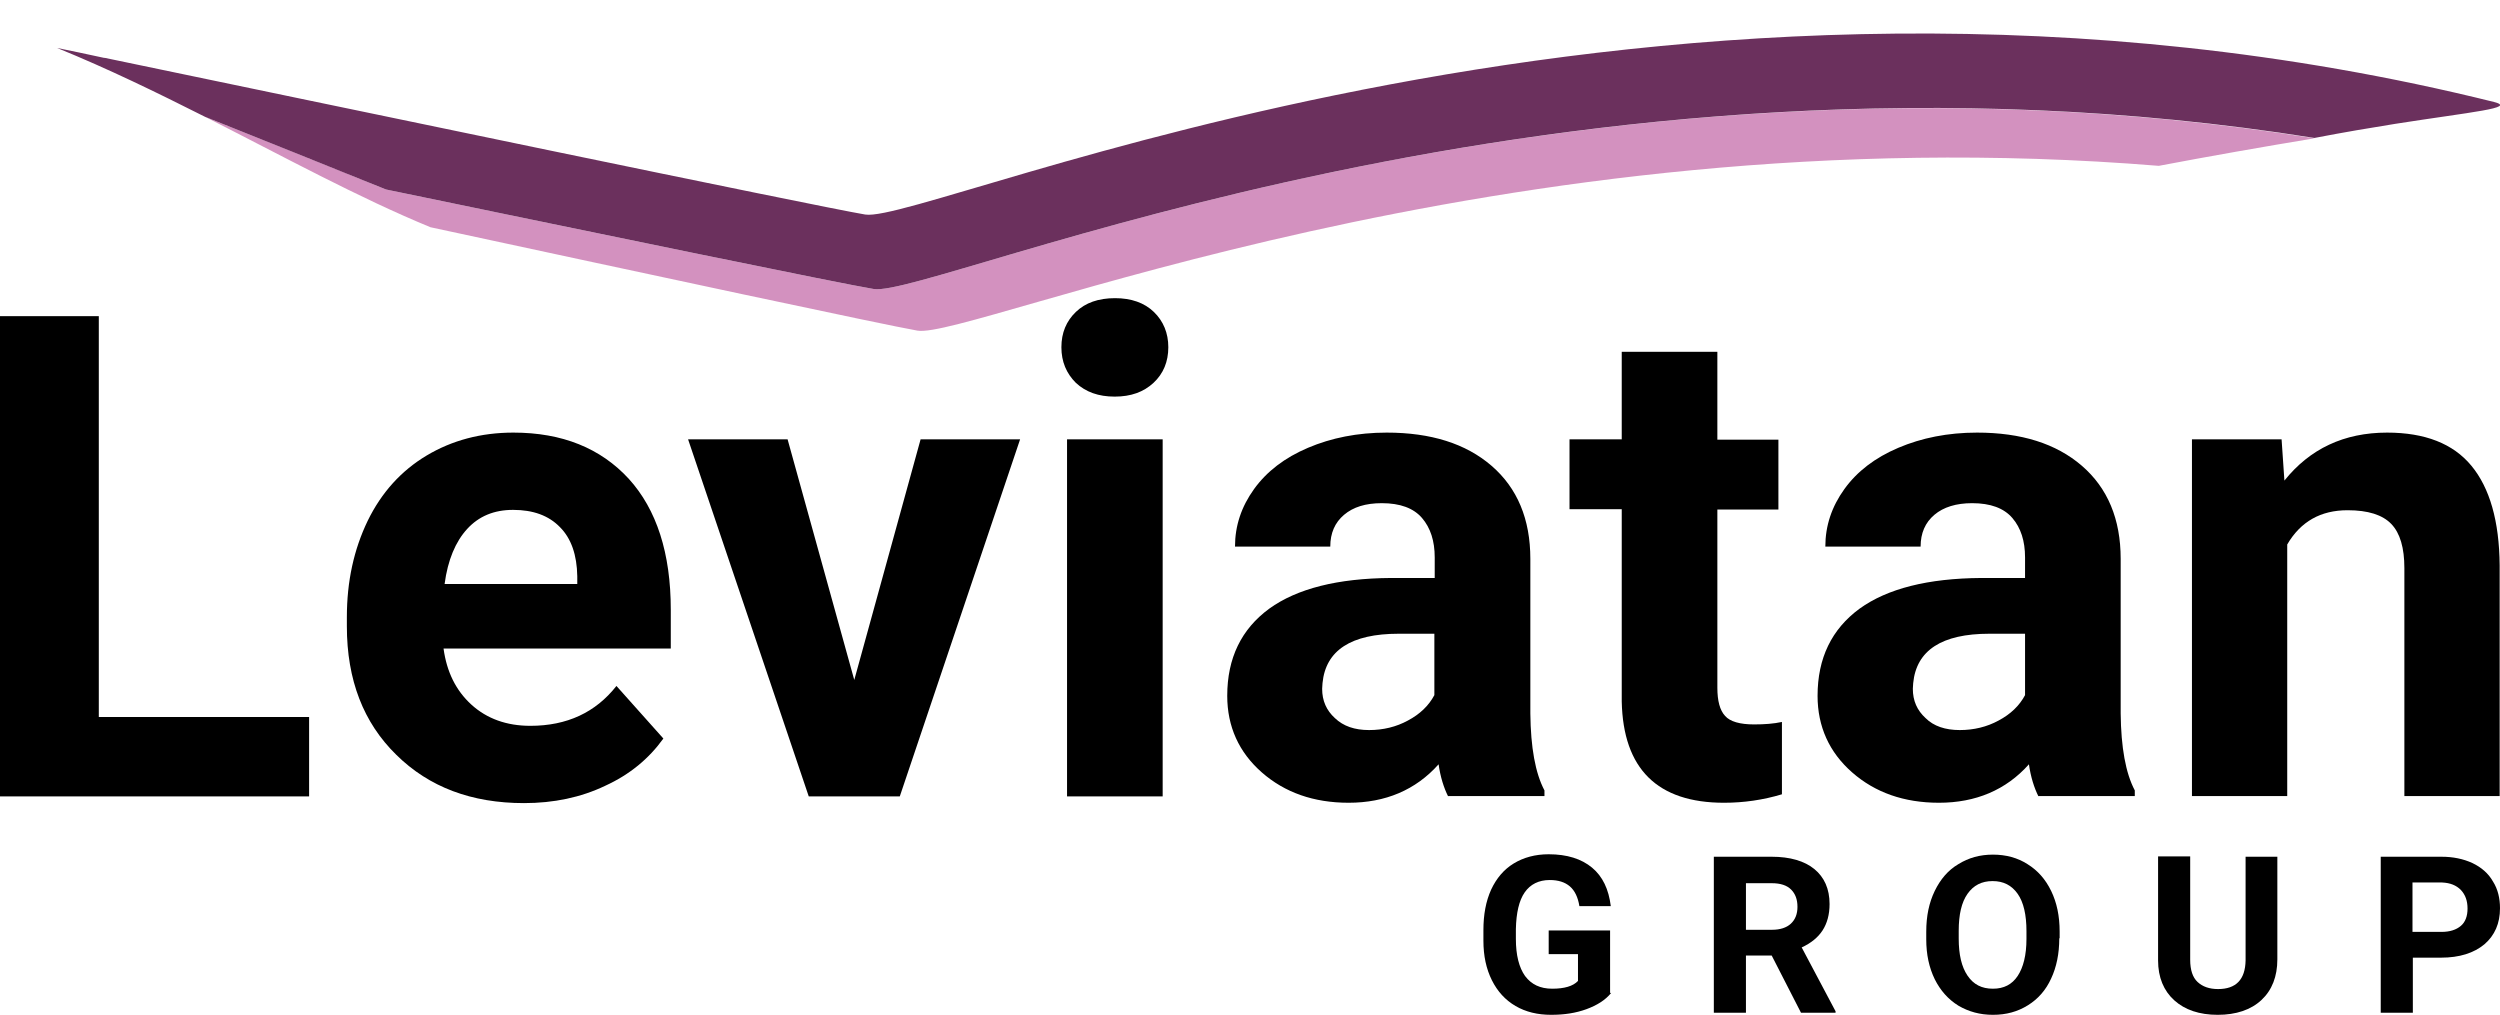 <svg xmlns="http://www.w3.org/2000/svg" xmlns:xlink="http://www.w3.org/1999/xlink" id="Layer_1" x="0px" y="0px" viewBox="0 0 708.5 287.6" style="enable-background:new 0 0 708.5 287.6;" xml:space="preserve"><style type="text/css">	.st0{fill-rule:evenodd;clip-rule:evenodd;fill:#D391BF;}	.st1{fill-rule:evenodd;clip-rule:evenodd;fill:#6B305D;}</style><g>	<path d="M28,203.2h59.6v22.5H0V89.6h28V203.2z"></path>	<path d="M148.5,227.6c-14.8,0-26.9-4.5-36.2-13.7c-9.3-9.1-14-21.2-14-36.4v-2.6c0-10.2,2-19.2,5.9-27.3c3.9-8,9.5-14.2,16.7-18.5   c7.2-4.3,15.4-6.5,24.6-6.5c13.8,0,24.7,4.4,32.7,13.1c7.9,8.7,11.9,21.1,11.9,37.1v11h-64.4c0.9,6.6,3.5,11.9,7.9,15.9   s10,6,16.7,6c10.4,0,18.5-3.8,24.4-11.3l13.3,14.9c-4.1,5.7-9.5,10.2-16.5,13.4C164.6,226,156.9,227.6,148.5,227.6z M145.4,144.5   c-5.4,0-9.7,1.8-13,5.4c-3.3,3.6-5.5,8.8-6.4,15.6h37.6v-2.2c-0.1-6-1.7-10.7-4.9-13.9C155.5,146.1,151.1,144.5,145.4,144.5z"></path>	<path d="M242.1,192.7l18.8-68.2h28.2L255,225.7h-25.8L195,124.5h28.2L242.1,192.7z"></path>	<path d="M300.8,98.4c0-4.1,1.4-7.4,4.1-10s6.4-3.9,11.1-3.9c4.6,0,8.3,1.3,11,3.9s4.1,6,4.1,10c0,4.1-1.4,7.5-4.2,10.1   c-2.8,2.6-6.4,3.9-11,3.9s-8.2-1.3-11-3.9C302.2,105.8,300.8,102.5,300.8,98.4z M329.5,225.7h-27.1V124.5h27.1V225.7z"></path>	<path d="M410.4,225.7c-1.2-2.4-2.2-5.5-2.7-9.1c-6.5,7.3-15.1,10.9-25.5,10.9c-9.9,0-18.1-2.9-24.6-8.6c-6.5-5.7-9.8-13-9.8-21.7   c0-10.7,4-18.9,11.9-24.7c7.9-5.7,19.4-8.6,34.5-8.7h12.4V158c0-4.7-1.2-8.4-3.6-11.2s-6.2-4.2-11.4-4.2c-4.6,0-8.1,1.1-10.7,3.3   s-3.9,5.2-3.9,9h-27c0-5.9,1.8-11.3,5.4-16.3s8.7-8.9,15.3-11.7c6.6-2.8,14-4.3,22.3-4.3c12.5,0,22.4,3.1,29.7,9.4   c7.3,6.3,11,15.1,11,26.4v43.8c0.1,9.6,1.4,16.9,4,21.8v1.6h-27.3V225.7z M388,206.9c4,0,7.7-0.9,11-2.7c3.4-1.8,5.9-4.2,7.5-7.2   v-17.4h-10.1c-13.5,0-20.7,4.7-21.6,14l-0.1,1.6c0,3.4,1.2,6.1,3.6,8.3C380.7,205.8,383.9,206.9,388,206.9z"></path>	<path d="M486.7,99.7v24.9H504v19.8h-17.3v50.5c0,3.7,0.7,6.4,2.2,8c1.4,1.6,4.2,2.4,8.2,2.4c3,0,5.6-0.2,7.9-0.7v20.5   c-5.3,1.6-10.8,2.4-16.4,2.4c-18.9,0-28.6-9.6-29-28.7v-54.5h-14.8v-19.8h14.8V99.7H486.7z"></path>	<path d="M577.7,225.7c-1.2-2.4-2.2-5.5-2.7-9.1c-6.5,7.3-15.1,10.9-25.5,10.9c-9.9,0-18.1-2.9-24.6-8.6c-6.5-5.7-9.8-13-9.8-21.7   c0-10.7,4-18.9,11.9-24.7c7.9-5.7,19.4-8.6,34.5-8.7h12.4V158c0-4.7-1.2-8.4-3.6-11.2c-2.4-2.8-6.2-4.2-11.4-4.2   c-4.5,0-8.1,1.1-10.7,3.3c-2.6,2.2-3.9,5.2-3.9,9h-27c0-5.9,1.8-11.3,5.4-16.3c3.6-5,8.7-8.9,15.3-11.7s14-4.3,22.3-4.3   c12.5,0,22.4,3.1,29.7,9.4c7.3,6.3,11,15.1,11,26.4v43.8c0.1,9.6,1.4,16.9,4,21.8v1.6h-27.3V225.7z M555.4,206.9   c4,0,7.7-0.9,11-2.7c3.4-1.8,5.9-4.2,7.5-7.2v-17.4h-10.1c-13.5,0-20.7,4.7-21.6,14l-0.1,1.6c0,3.4,1.2,6.1,3.6,8.3   C548,205.8,551.3,206.9,555.4,206.9z"></path>	<path d="M646.6,124.5l0.8,11.7c7.2-9,16.9-13.6,29.1-13.6c10.7,0,18.7,3.1,23.9,9.4s7.9,15.7,8,28.2v65.4h-27V161   c0-5.7-1.2-9.9-3.7-12.5s-6.6-3.9-12.4-3.9c-7.6,0-13.3,3.2-17.1,9.7v71.3h-27V124.5H646.6z"></path></g><g>	<path d="M456.6,281.4c-1.6,2-4,3.5-7,4.6s-6.3,1.6-10,1.6c-3.8,0-7.2-0.8-10.1-2.5s-5.1-4.1-6.7-7.3c-1.6-3.2-2.4-6.9-2.4-11.2v-3   c0-4.4,0.7-8.2,2.2-11.5c1.5-3.2,3.6-5.7,6.4-7.4s6.1-2.6,9.9-2.6c5.2,0,9.3,1.3,12.3,3.8s4.7,6.1,5.3,10.9h-8.9   c-0.4-2.5-1.3-4.4-2.7-5.6c-1.4-1.2-3.3-1.8-5.7-1.8c-3.1,0-5.5,1.2-7.1,3.5s-2.4,5.8-2.5,10.4v2.8c0,4.6,0.9,8.1,2.6,10.5   c1.8,2.4,4.3,3.6,7.7,3.6c3.4,0,5.9-0.7,7.3-2.2v-7.6h-8.3v-6.7h17.4v17.7H456.6z"></path>	<path d="M502.1,270.8h-7.3V287h-9.1v-44.2h16.4c5.2,0,9.3,1.2,12.1,3.5c2.8,2.3,4.3,5.6,4.3,9.9c0,3-0.7,5.5-2,7.5   s-3.3,3.6-5.9,4.8l9.6,18.1v0.4h-9.8L502.1,270.8z M494.9,263.5h7.3c2.3,0,4.1-0.6,5.3-1.7c1.3-1.2,1.9-2.8,1.9-4.8   c0-2.1-0.6-3.7-1.8-4.9c-1.2-1.2-3-1.8-5.5-1.8h-7.3v13.2H494.9z"></path>	<path d="M583.6,265.9c0,4.4-0.8,8.2-2.3,11.4c-1.5,3.3-3.7,5.8-6.6,7.6c-2.9,1.8-6.1,2.7-9.9,2.7c-3.7,0-6.9-0.9-9.8-2.6   c-2.9-1.8-5.1-4.3-6.7-7.5c-1.6-3.3-2.4-7-2.4-11.3V264c0-4.4,0.8-8.2,2.4-11.5c1.6-3.3,3.8-5.9,6.7-7.6c2.9-1.8,6.1-2.7,9.8-2.7   s7,0.9,9.8,2.7c2.9,1.8,5.1,4.3,6.7,7.6c1.6,3.3,2.4,7.1,2.4,11.5v1.9H583.6z M574.3,263.9c0-4.6-0.8-8.2-2.5-10.6   c-1.7-2.4-4-3.6-7.1-3.6s-5.4,1.2-7.1,3.6c-1.7,2.4-2.5,5.9-2.5,10.5v2.2c0,4.5,0.8,8,2.5,10.5s4,3.7,7.2,3.7c3.1,0,5.4-1.2,7-3.6   s2.5-5.9,2.5-10.5L574.3,263.9L574.3,263.9z"></path>	<path d="M645.4,242.8v29.1c0,4.8-1.5,8.7-4.5,11.5s-7.2,4.2-12.4,4.2s-9.3-1.4-12.3-4.1s-4.6-6.5-4.6-11.3v-29.5h9.1V272   c0,2.9,0.7,5,2.1,6.3c1.4,1.3,3.3,2,5.8,2c5.1,0,7.7-2.7,7.8-8.1v-29.4L645.4,242.8L645.4,242.8z"></path>	<path d="M683.8,271.5V287h-9.1v-44.2h17.2c3.3,0,6.2,0.6,8.8,1.8c2.5,1.2,4.5,2.9,5.8,5.2c1.4,2.2,2,4.8,2,7.6   c0,4.3-1.5,7.7-4.4,10.2c-3,2.5-7.1,3.8-12.3,3.8h-8V271.5z M683.8,264.1h8.1c2.4,0,4.2-0.6,5.5-1.7s1.9-2.8,1.9-4.9   c0-2.2-0.6-3.9-1.9-5.3c-1.3-1.3-3-2-5.3-2.1h-8.4v14H683.8z"></path></g><path class="st0" d="M655.9,39.2c-14.5,2.4-29.9,5.1-44.1,7.8C424.4,31.7,274.8,96.3,260,93.7c-9.2-1.6-76.3-16-138-29.3  c-20.2-8.3-41.4-19.9-63.9-31.3c17,6.8,34,13.5,51.3,20.6c61.8,12.8,129,26.7,138.2,28.2C263.9,84.6,442.4,5,655.9,39.2z"></path><path class="st1" d="M678.8,35.1c-6.9,1.1-14.6,2.4-22.9,4C442.4,5,263.9,84.6,247.6,81.9c-9.2-1.5-76.4-15.4-138.2-28.2  c-17.3-7-34.3-13.8-51.3-20.6c-13.5-6.8-27.4-13.6-41.9-19.5c3.9,0.8,8.3,1.7,13.3,2.8c0.1,0,0.1,0,0.2,0  c62.3,13,201.8,42.1,215.5,44.4c17.6,2.9,225.2-90.6,461.6-31.9C713.4,30.6,700.5,31.7,678.8,35.1z"></path></svg>